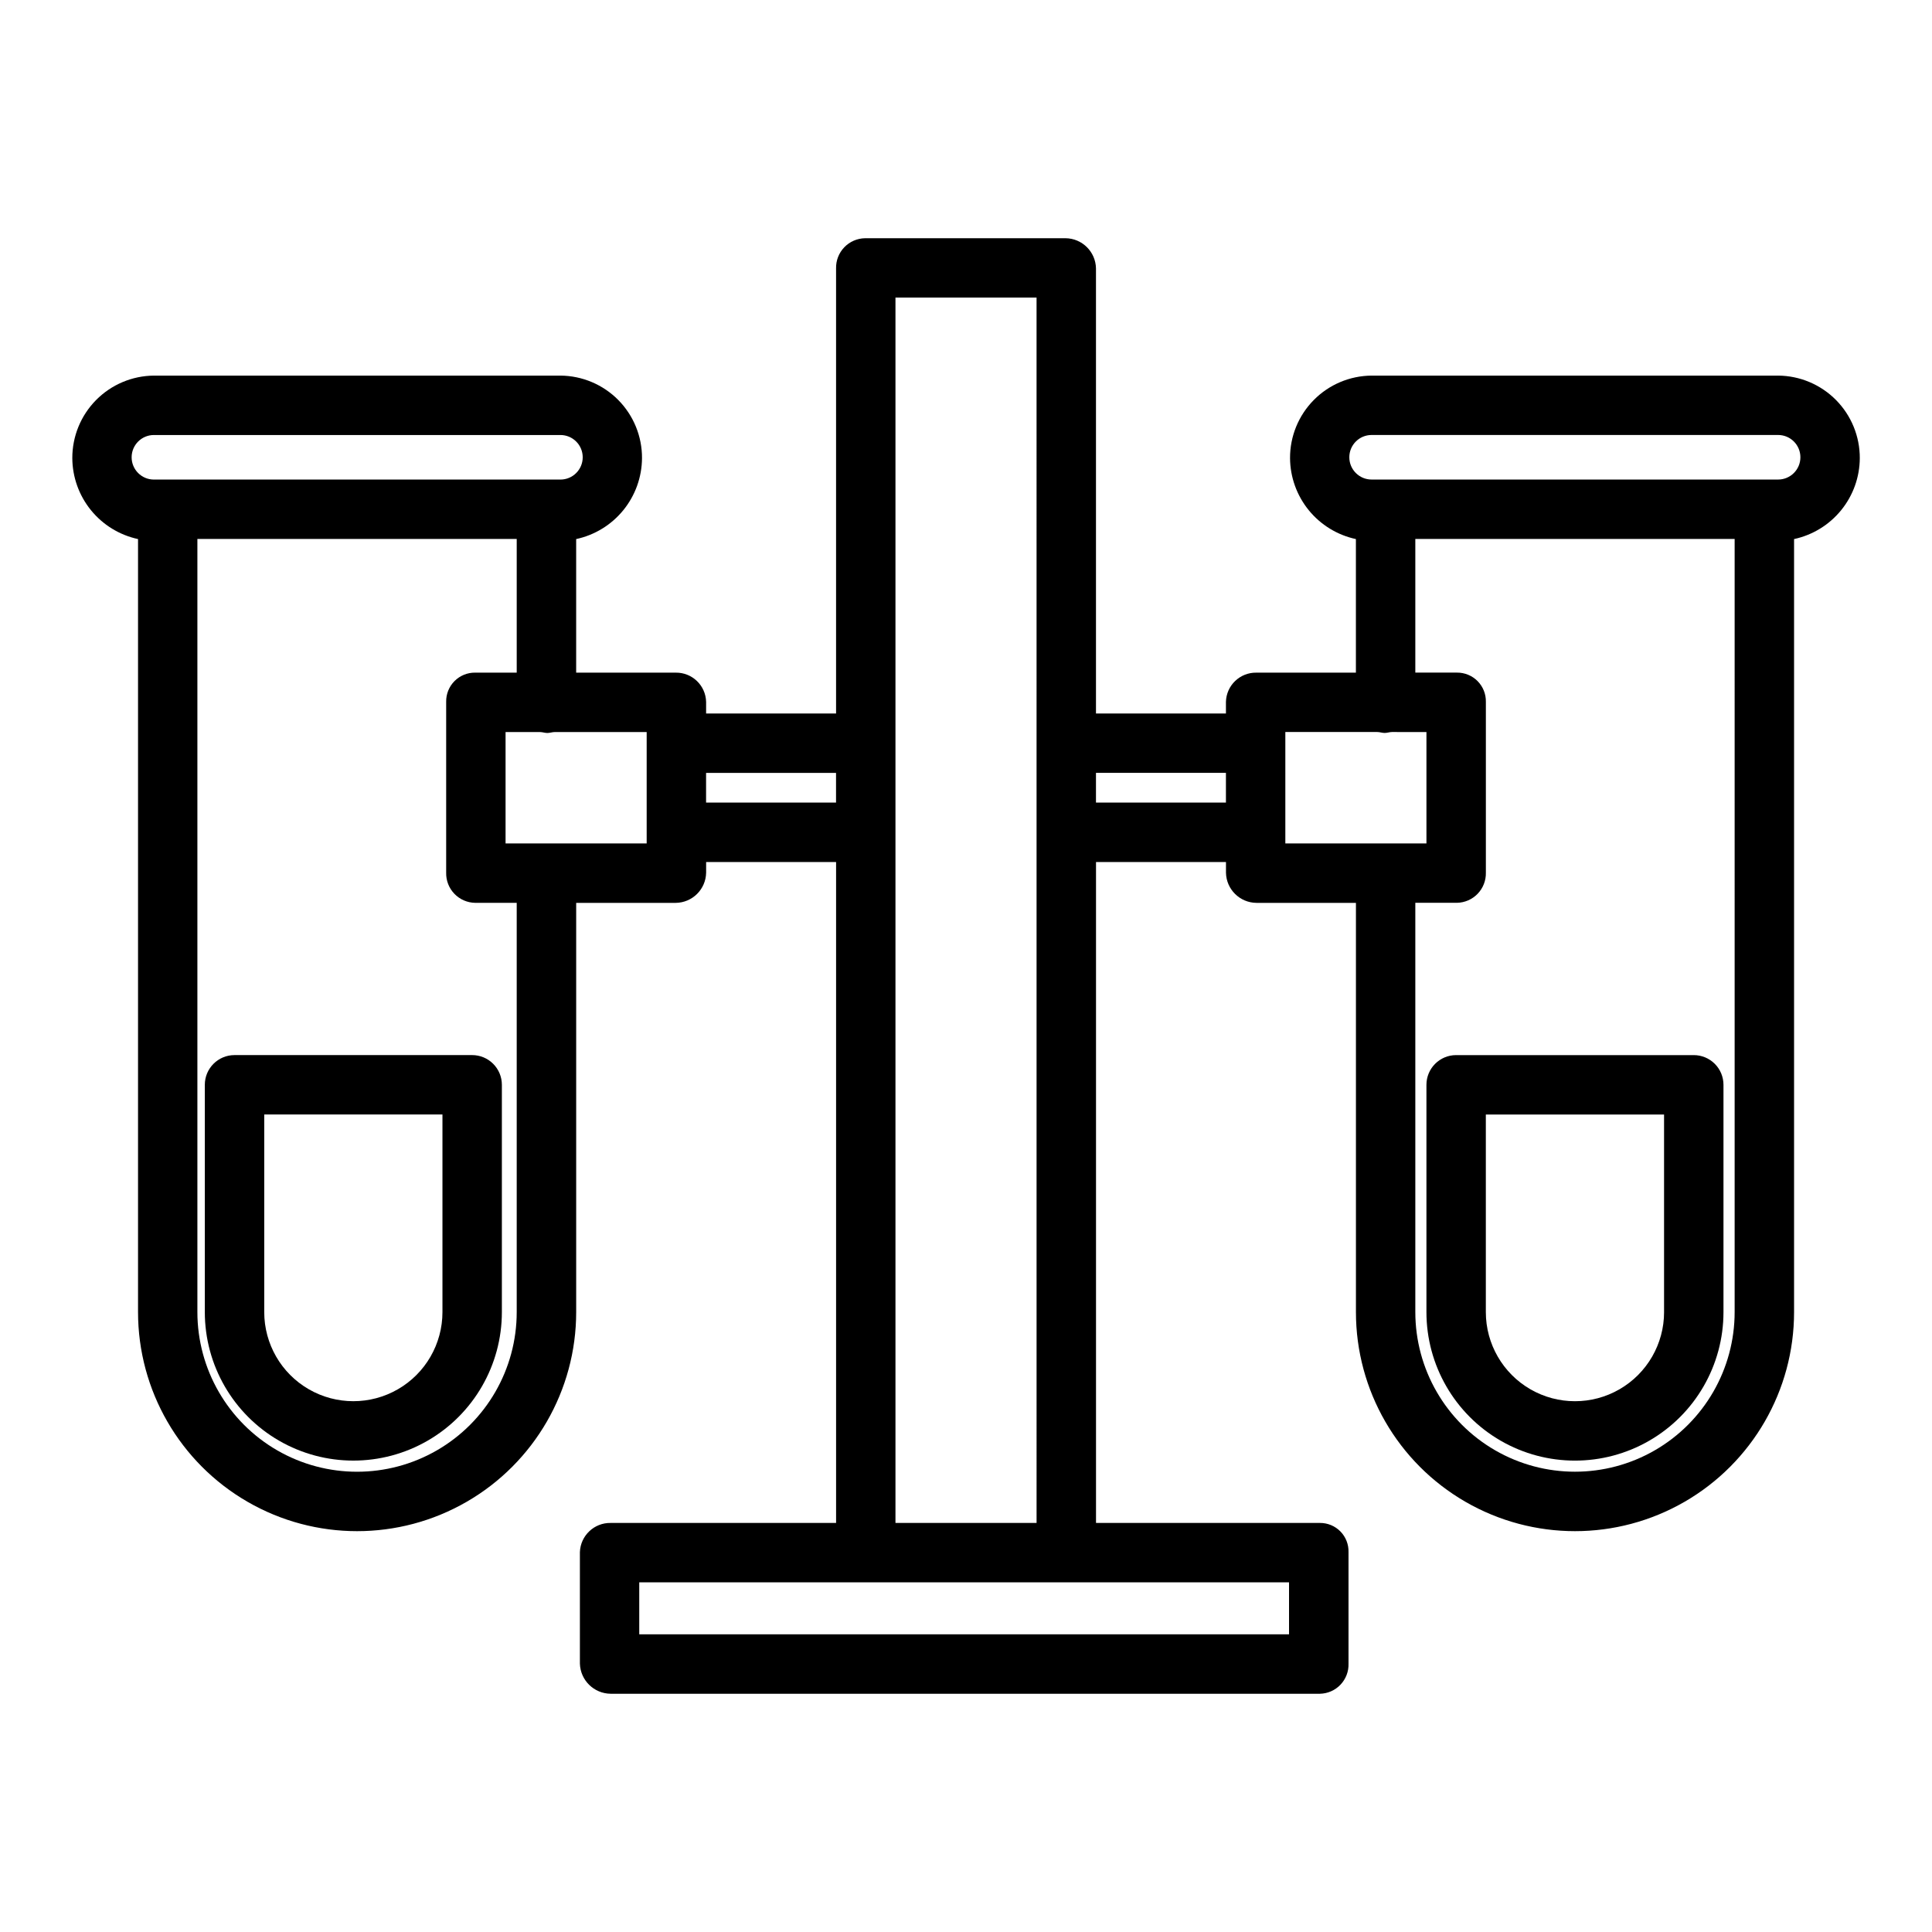 <?xml version="1.0" encoding="UTF-8"?>
<!-- Uploaded to: SVG Repo, www.svgrepo.com, Generator: SVG Repo Mixer Tools -->
<svg fill="#000000" width="800px" height="800px" version="1.1" viewBox="144 144 512 512" xmlns="http://www.w3.org/2000/svg">
 <g>
  <path d="m206.15 423.61c-4.348 0-7.871 3.527-7.871 7.875v60.234-0.004c0 14.062 7.504 27.055 19.68 34.086 12.18 7.031 27.184 7.031 39.359 0 12.18-7.031 19.684-20.023 19.684-34.086v-60.23c0-2.09-0.832-4.09-2.309-5.566-1.477-1.477-3.477-2.309-5.566-2.309zm55.105 68.105c0 8.438-4.5 16.234-11.809 20.453-7.305 4.219-16.309 4.219-23.617 0-7.305-4.219-11.805-12.016-11.805-20.453v-52.359h47.23z"/>
  <path d="m615.21 243.54h-107.73c-5.766 0.043-11.277 2.375-15.324 6.477-4.051 4.102-6.309 9.641-6.281 15.406 0.035 5.027 1.785 9.887 4.957 13.785 3.172 3.898 7.582 6.598 12.496 7.652v35.398h-26.371c-4.363-0.07-7.965 3.387-8.07 7.746v3.078h-34.441v-117.95c-0.082-4.41-3.656-7.953-8.066-8h-53.137c-2.082 0.035-4.062 0.902-5.504 2.402-1.441 1.504-2.223 3.516-2.172 5.598v117.95h-34.441v-3.078c-0.105-4.359-3.707-7.816-8.066-7.746h-26.371v-35.398c4.914-1.055 9.32-3.754 12.492-7.652 3.172-3.898 4.922-8.758 4.957-13.785 0.031-5.766-2.231-11.305-6.277-15.406-4.051-4.102-9.562-6.434-15.328-6.477h-107.73c-5.769 0.043-11.285 2.371-15.34 6.473-4.055 4.102-6.32 9.645-6.301 15.41 0.031 5.023 1.773 9.883 4.938 13.781 3.168 3.898 7.57 6.598 12.48 7.656v204.86c0 20.742 11.066 39.906 29.027 50.277s40.094 10.371 58.055 0c17.965-10.371 29.031-29.535 29.031-50.277v-108.45h26.371c4.41-0.043 7.984-3.586 8.066-7.996v-2.828h34.441v175.15h-59.73c-4.379-0.082-8.016 3.367-8.164 7.746v29.52c0.125 4.43 3.734 7.965 8.164 8h187.95c2.07-0.043 4.039-0.91 5.461-2.414 1.426-1.504 2.188-3.516 2.117-5.586v-29.52c0.059-2.043-0.711-4.023-2.141-5.484-1.43-1.461-3.394-2.277-5.438-2.262h-59.336v-175.15h34.441v2.828c0.082 4.41 3.66 7.953 8.07 7.996h26.371v108.45c0 20.742 11.062 39.906 29.027 50.277 17.961 10.371 40.094 10.371 58.055 0 17.965-10.371 29.027-29.535 29.027-50.277v-204.86c4.91-1.059 9.312-3.758 12.48-7.656 3.168-3.898 4.91-8.758 4.938-13.781 0.02-5.766-2.246-11.309-6.301-15.41s-9.57-6.43-15.34-6.473zm-430.42 15.742h107.73c3.262 0 5.906 2.644 5.906 5.906 0 3.258-2.644 5.902-5.906 5.902h-107.73c-3.262 0-5.906-2.644-5.906-5.902 0-3.262 2.644-5.906 5.906-5.906zm96.145 232.43c0 15.117-8.062 29.086-21.156 36.645-13.09 7.559-29.219 7.559-42.312 0-13.09-7.559-21.156-21.527-21.156-36.645v-204.88h84.625v35.426l-11.02-0.004c-2.055-0.02-4.031 0.789-5.477 2.25-1.445 1.461-2.238 3.441-2.199 5.496v45.266c-0.051 2.078 0.73 4.094 2.172 5.594 1.441 1.504 3.422 2.367 5.504 2.402h11.02zm34.441-124.19h-37.395v-29.52h9.156c0.617 0 1.258 0.246 1.922 0.246 0.664 0 1.305-0.246 1.922-0.246h24.395zm15.742-10.824v-7.871h34.441v7.871zm154.49 220.41h-172.2v-13.773h172.2zm-104.3-29.52v-324.72h37.391l0.004 324.72zm53.137-190.9v-7.871h34.441v7.871zm50.184-18.695h24.395c0.617 0 1.258 0.246 1.922 0.246s1.305-0.246 1.922-0.246l9.156 0.004v29.52h-37.395zm119.07 153.71c0 15.117-8.066 29.086-21.156 36.645-13.09 7.559-29.223 7.559-42.312 0-13.09-7.559-21.156-21.527-21.156-36.645v-108.45h11.02c2.082-0.035 4.062-0.898 5.504-2.402 1.441-1.5 2.223-3.516 2.172-5.594v-45.266c0.043-2.055-0.75-4.035-2.199-5.496-1.445-1.461-3.422-2.269-5.477-2.25h-11.02v-35.422h84.625zm11.52-220.62h-107.73c-3.262 0-5.906-2.644-5.906-5.902 0-3.262 2.644-5.906 5.906-5.906h107.73c3.262 0 5.906 2.644 5.906 5.906 0 3.258-2.644 5.902-5.906 5.902z"/>
  <path d="m522.02 431.49v60.234-0.004c0 14.062 7.5 27.055 19.68 34.086 12.176 7.031 27.184 7.031 39.359 0 12.18-7.031 19.68-20.023 19.68-34.086v-60.23c0-2.09-0.828-4.09-2.305-5.566-1.477-1.477-3.481-2.309-5.566-2.309h-62.977c-4.348 0-7.871 3.527-7.871 7.875zm15.742 7.871h47.23v52.359h0.004c0 8.438-4.504 16.234-11.809 20.453-7.309 4.219-16.309 4.219-23.617 0-7.305-4.219-11.809-12.016-11.809-20.453z"/>
 </g>
</svg>